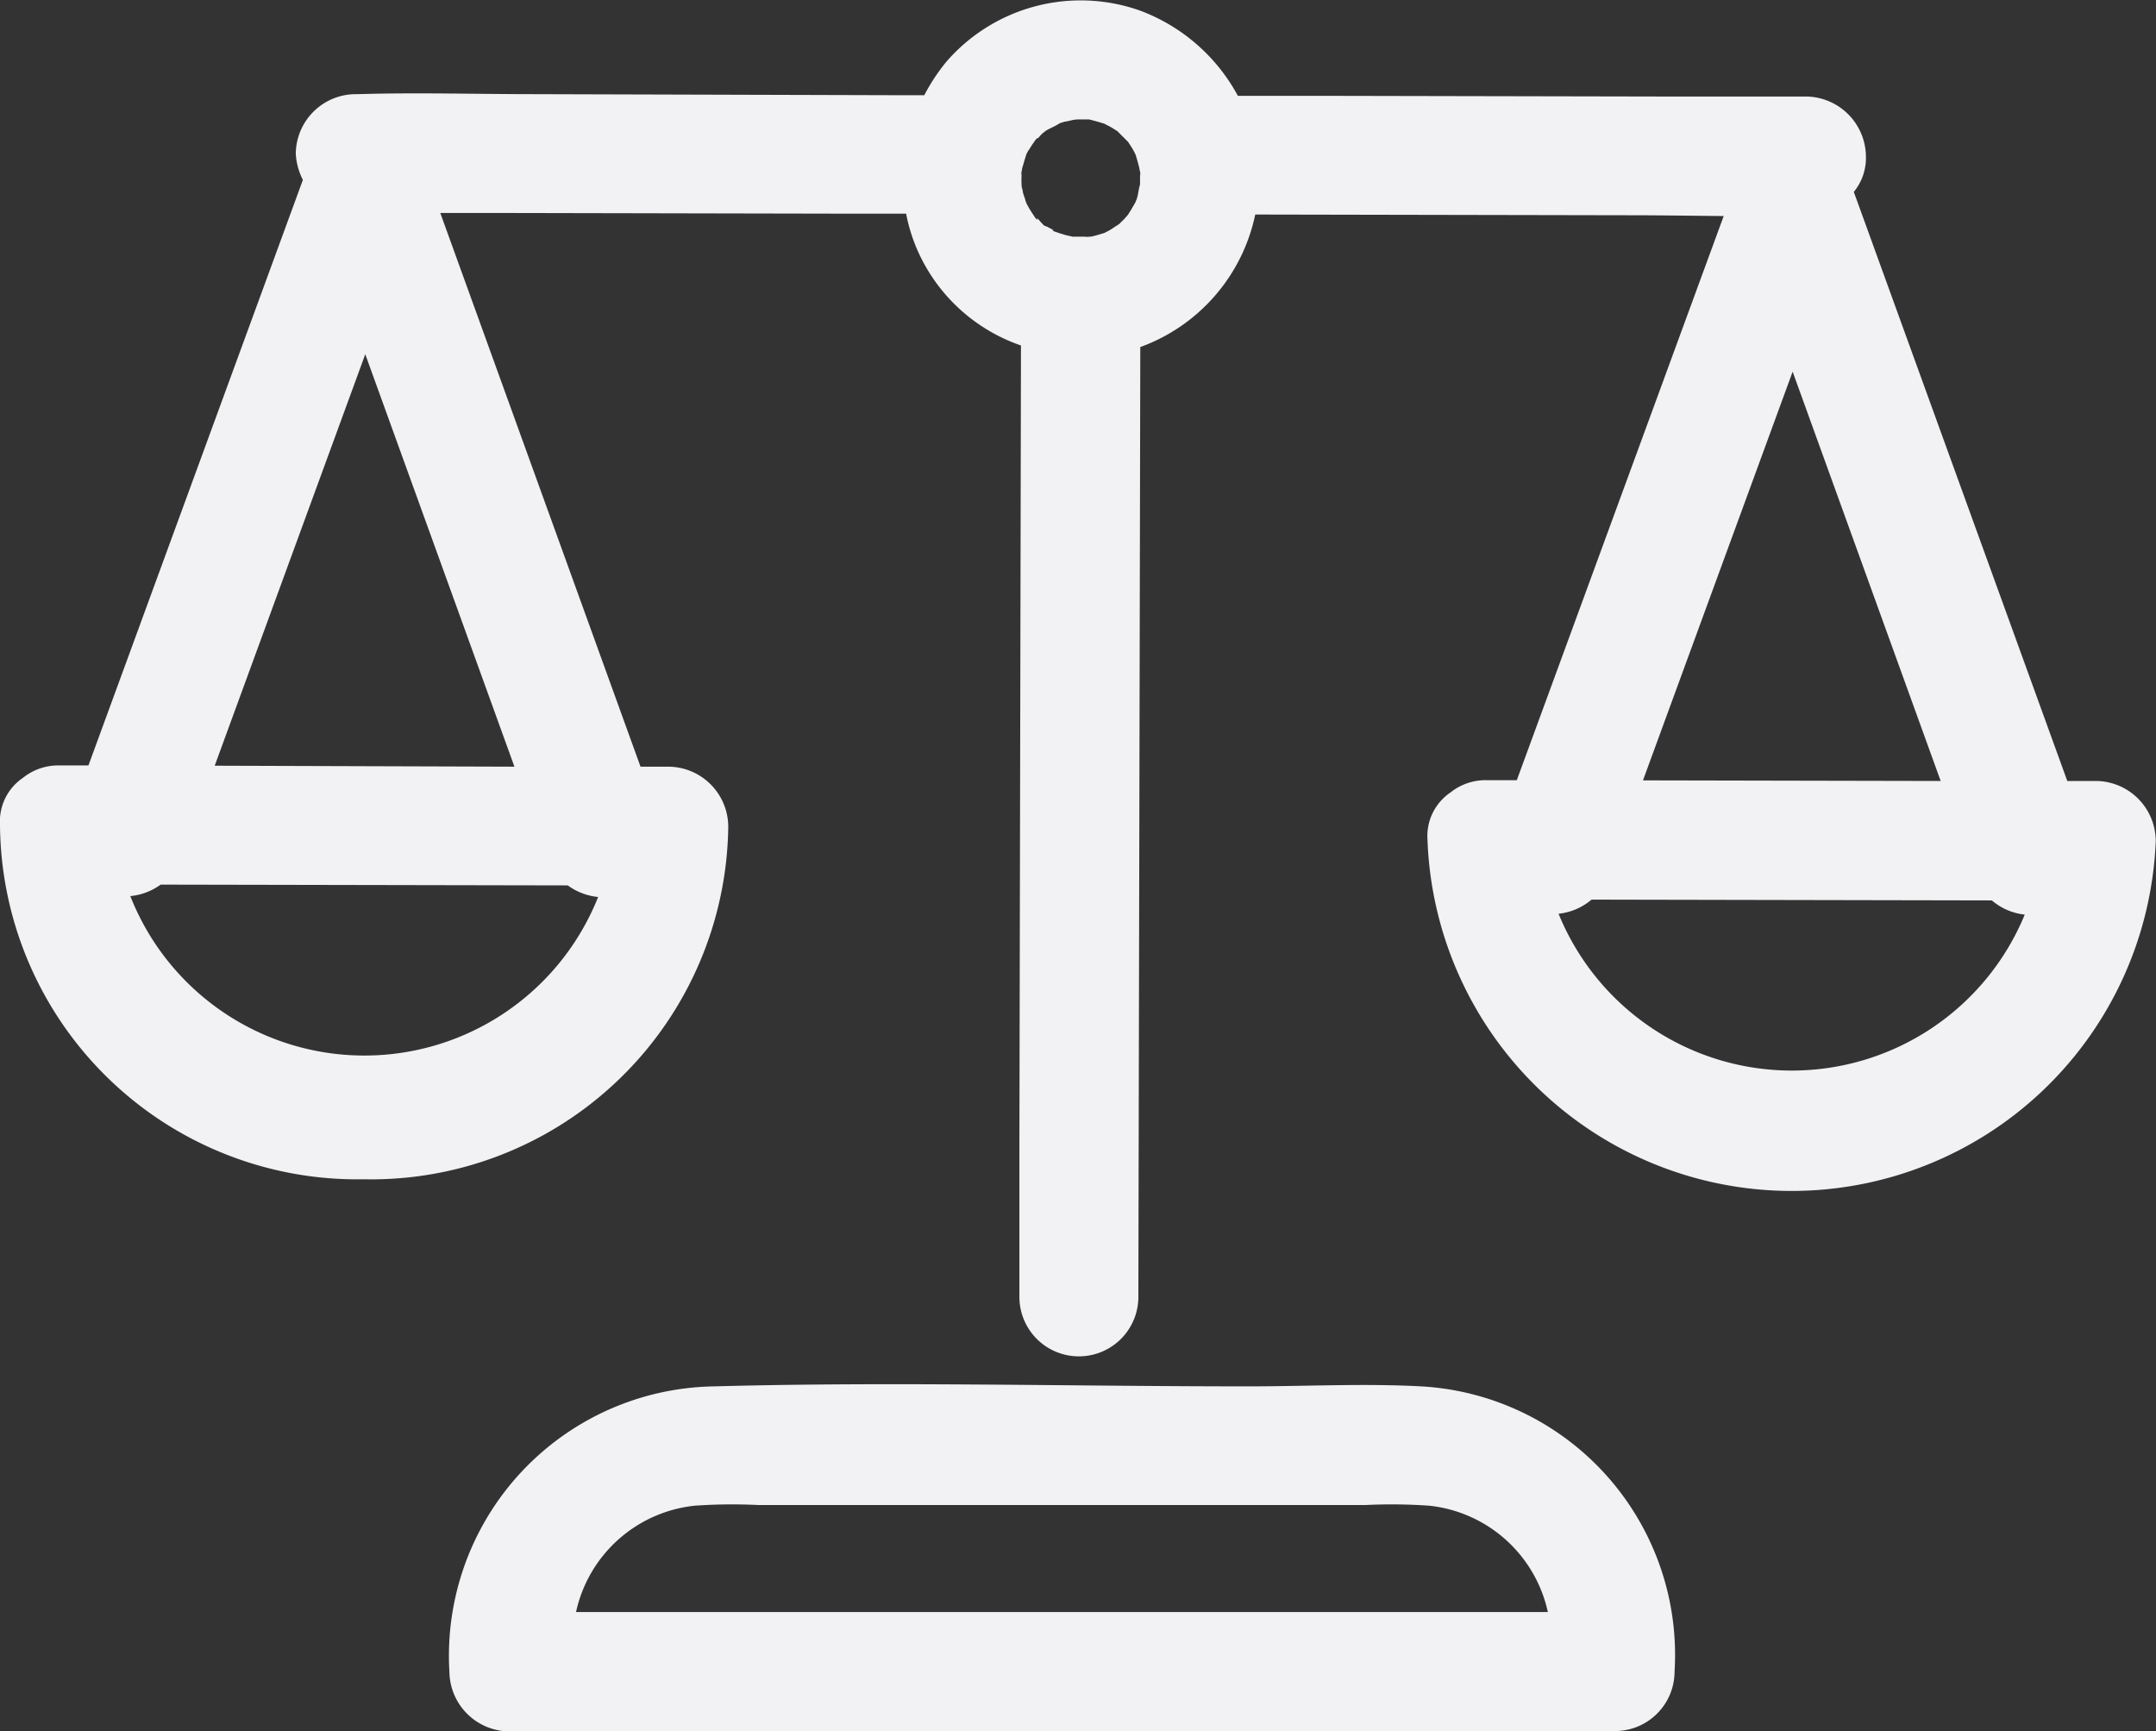 <svg id="Group_33" data-name="Group 33" xmlns="http://www.w3.org/2000/svg" xmlns:xlink="http://www.w3.org/1999/xlink" width="24.572" height="19.727" viewBox="0 0 24.572 19.727">
  <rect x="0" y="0" width="24.572" height="19.727" fill="#333333" stroke="none"/>
  <defs>
    <clipPath id="clip-path">
      <rect id="Rectangle_137" data-name="Rectangle 137" width="24.572" height="19.727" fill="#f2f2f4"/>
    </clipPath>
  </defs>
  <g id="Group_32" data-name="Group 32" clip-path="url(#clip-path)">
    <path id="Path_100" data-name="Path 100" d="M49.476,120.284h1.581a.679.679,0,0,0,.678-.678,3.065,3.065,0,0,0-2.889-3.25c-.654-.035-1.317,0-1.971,0-2.025,0-4.059-.055-6.083,0a3.071,3.071,0,0,0-3.02,3.254.688.688,0,0,0,.678.678Zm-8.911-2.568a6.084,6.084,0,0,1,.72-.008H48.22a6.084,6.084,0,0,1,.72.008,1.551,1.551,0,0,1,1.351,1.212H39.215a1.551,1.551,0,0,1,1.351-1.212" transform="translate(-32.65 -100.557)" fill="#f2f2f4"/>
    <path id="Path_101" data-name="Path 101" d="M23.9,8.9h-.339L21.128,2.187a.612.612,0,0,0,.138-.406A.69.69,0,0,0,20.59,1.1l-1.647,0-3.955-.008-.88,0a2.1,2.1,0,0,0-1.12-.973,2.026,2.026,0,0,0-2.2.582,2.2,2.2,0,0,0-.254.384h-.328L6.087,1.073c-.669,0-1.34-.02-2.009,0H4.05a.685.685,0,0,0-.679.677.741.741,0,0,0,.081.3L1.008,8.723H.68a.64.64,0,0,0-.417.14A.6.6,0,0,0,0,9.4a4.07,4.07,0,0,0,4.143,4.039A4.07,4.07,0,0,0,8.3,9.416a.687.687,0,0,0-.677-.679H7.3L5.018,2.427h.676l3.955.008h.678a1.955,1.955,0,0,0,.239.63,2,2,0,0,0,1.07.872q-.009,4.571-.018,9.142,0,.848,0,1.7a.678.678,0,0,0,1.356,0l.022-10.824a2.055,2.055,0,0,0,1.31-1.51h.129l4.119.008c.363,0,.727.006,1.091.009L17.287,8.891h-.339a.639.639,0,0,0-.417.14.6.6,0,0,0-.262.537,4.153,4.153,0,0,0,8.3.017A.687.687,0,0,0,23.9,8.9M1.484,10.212a.7.7,0,0,0,.347-.131l4.64.009a.7.7,0,0,0,.346.132,2.867,2.867,0,0,1-5.332-.011m.962-1.485L4.163,4.037l1.7,4.7L2.446,8.726m9.309-6.3.015.012c-.011-.016-.021-.032-.031-.048s-.023-.04-.034-.061l.008.031c0-.016-.01-.031-.015-.046a.216.216,0,0,1-.016-.049.788.788,0,0,1-.025-.077c0-.02-.009-.039-.013-.059a1.364,1.364,0,0,1,0-.166l-.008.031c0-.017.007-.035.01-.052a.222.222,0,0,1,.014-.058c.01-.038.022-.076.034-.114s.03-.057.047-.085.02-.032.031-.047l-.014.011.016-.014.016-.024c.021-.033.041-.044.04-.035a.614.614,0,0,1,.05-.055l.038-.03c.049-.031.112-.053.158-.086l.059-.019c.017,0,.064-.013.1-.02s.091-.005.107-.005l.071,0c.06.015.118.031.176.05.028.016.058.029.086.046l.06.038,0,0,.121.121c.015.022.029.044.043.066s.03.054.044.082c.016.053.031.106.044.159,0-.012,0-.024,0-.039a.419.419,0,0,0,0,.05l.006.02c.007.03,0,.05,0,.043,0,.012,0,.025,0,.037s0,.046,0,.069c-.015.048-.019.1-.033.151-.005.017-.013.034-.02.052-.028.05-.057.1-.088.146-.015.016-.028.033-.043.048l-.051.049,0,0,.033-.019c-.016.009-.031.02-.047.03a.257.257,0,0,1-.033.021.8.8,0,0,1-.069.045l-.056.029c-.049.015-.1.03-.149.042h.033a.277.277,0,0,0-.047,0h-.006a.154.154,0,0,1-.053,0c-.047,0-.094,0-.14,0-.03-.007-.06-.013-.09-.021l-.059-.019.019.013a.293.293,0,0,0-.028-.016l-.035-.011c-.034-.011-.042-.025-.024-.022a.691.691,0,0,1-.069-.036L11.9,2.571c-.028-.028-.056-.061-.086-.093.023.03.006.034-.018,0l-.025-.039-.016-.014m6.008,7.988a.692.692,0,0,0,.376-.161l4.562.009a.693.693,0,0,0,.375.162,2.871,2.871,0,0,1-5.313-.01m2.669-6.174L22.118,8.9l-3.393-.007,1.706-4.658" transform="translate(0 0)" fill="#f2f2f4"/>
  </g>
</svg>
